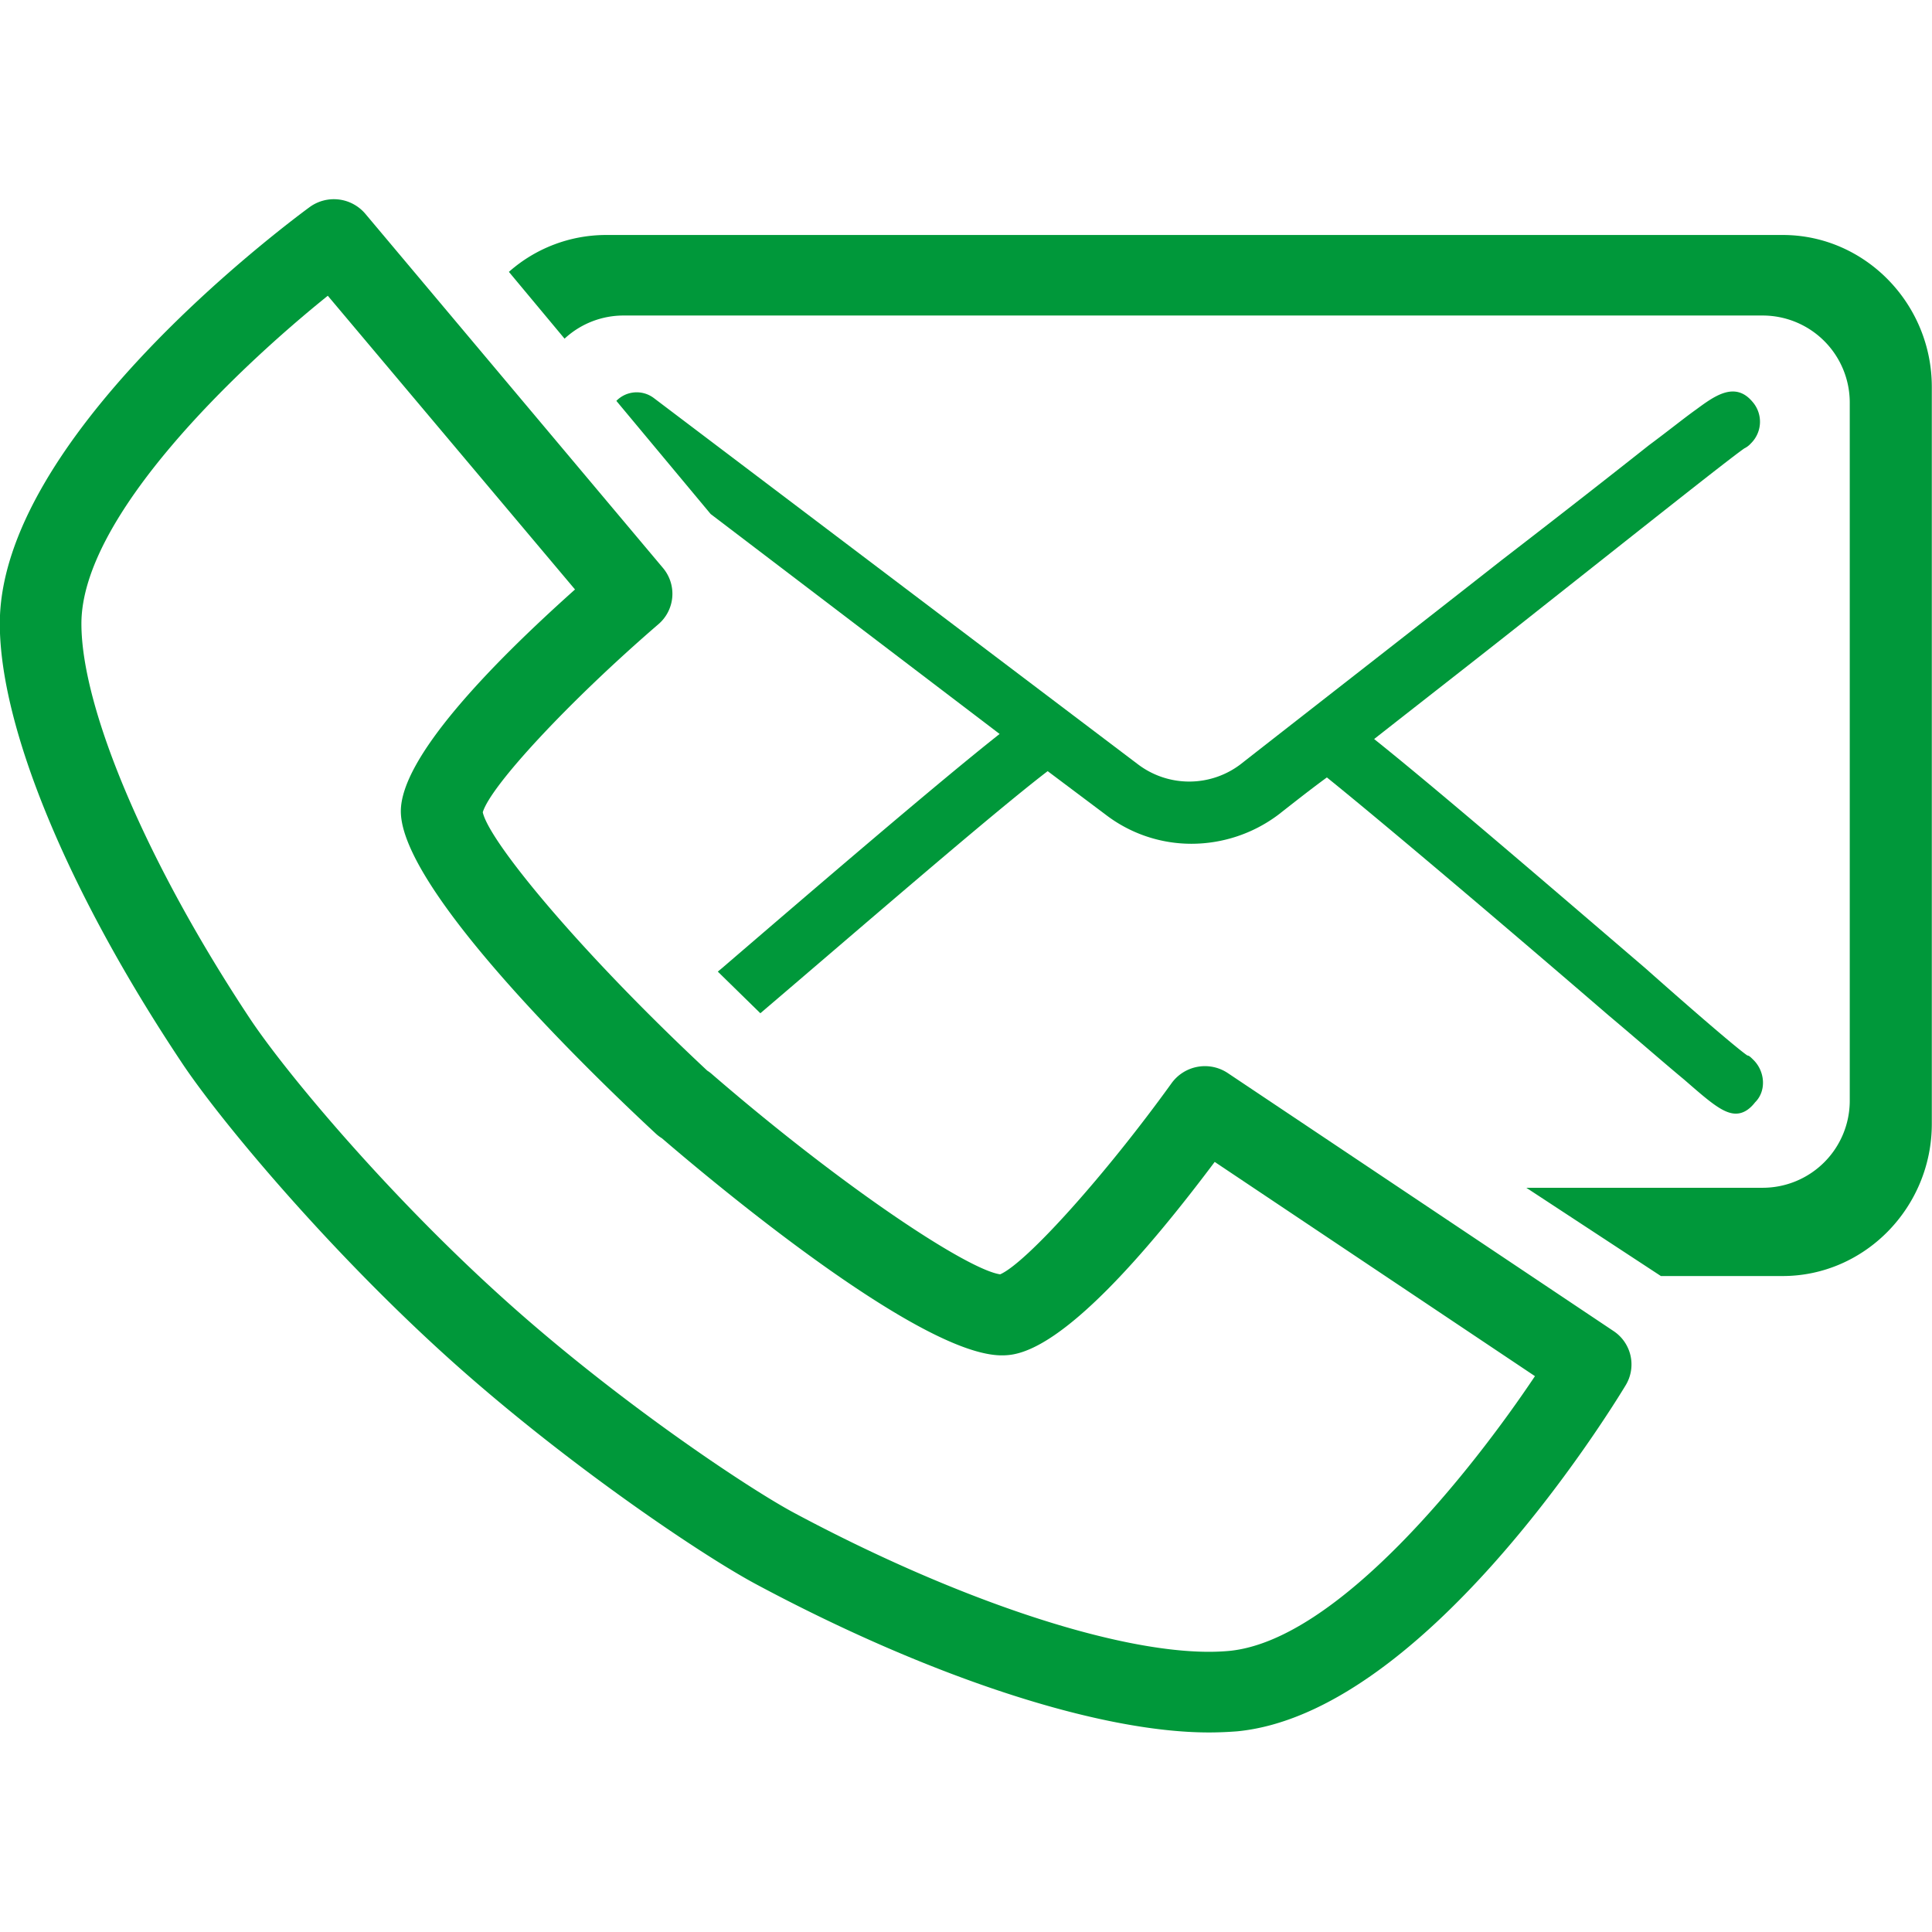 <svg id="gruen" xmlns="http://www.w3.org/2000/svg" viewBox="0 0 510.24 510.24"><defs><style>.cls-1{fill:#00983a;}</style></defs><title>Gruen</title><g id="Kontakt"><path class="cls-1" d="M86.57,78.11C63,97.06,21.5,136.3,21.5,164.71,21.5,187.35,39,228.28,66,269c9.41,14.17,36.49,46.59,67.32,74.29,29.78,26.81,64.62,50,76.66,56.39,42.2,22.55,84,36.56,109.33,36.56,1.89,0,3.69-.09,5.35-.24,28.57-2.79,63.95-47.47,80.72-72.56l-84.58-56.58c-18.09,24.12-40.19,49.61-54.39,51a16.43,16.43,0,0,1-1.85.09c-21.65,0-76.16-45.66-89.74-57.33a10.23,10.23,0,0,1-1.64-1.25c-15.81-14.67-67.32-64.19-67.32-85.12,0-14.07,23.44-38.42,46-58.57ZM319.29,457.54c-29.09,0-73.82-14.63-119.57-39.13-14.84-7.95-50.81-32.31-80.9-59.39C86.66,330.08,58,295.71,48,280.64,17.85,235.42-.05,192-.05,164.69c0-48.48,73.44-103.81,81.83-110a10.88,10.88,0,0,1,14.71,1.78L175.09,150a10.58,10.58,0,0,1-1.22,14.87c-23.32,20.1-44.28,42.59-46.37,49.65,1.66,7.68,25.58,36.76,59.28,68.23a9.44,9.44,0,0,1,1.09.8c34.84,30.14,67.64,51.76,76.27,53,6.91-3,27.72-26.13,45.28-50.49a10.87,10.87,0,0,1,14.84-2.66l101.86,68.12a10.58,10.58,0,0,1,3.21,14.34c-5.37,8.86-53.8,86.61-102.57,91.38C324.4,457.42,321.89,457.54,319.29,457.54Z"/></g><g id="Investoren"><path class="cls-1" d="M470.85,62.06H160a38.72,38.72,0,0,0-25.6,9.74l14.7,17.64a22.88,22.88,0,0,1,15.67-6.11H465.52a23,23,0,0,1,23,22.92s0,.08,0,.12V290.69a23,23,0,0,1-22.92,23H403.1L438.64,337H470.8c21.64,0,39.39-18.09,39.39-40.19V102.27C510.24,80.18,492.49,62.06,470.85,62.06Z"/><path class="cls-1" d="M463.16,280c-.82-.82-1.25-1.24-1.67-1.24-2.56-1.71-14.51-12-26.89-23-23.46-20.1-54.62-46.94-71.69-60.58,14.07-11.05,29.44-23,44-34.56,24.31-19.2,49.49-39.24,53.76-42.2a5.55,5.55,0,0,0,1.71-1.29,8,8,0,0,0,.42-11.05c-4.69-5.56-10.25-1.3-14.93,2.13-3,2.13-7.24,5.56-12.38,9.37-10.24,8.11-23.88,18.78-38.82,30.29C372.31,167,345,188.25,327.52,201.93a22.42,22.42,0,0,1-26.89,0l-128-96.84a7.51,7.51,0,0,0-9.85.78l24.9,29.88L264,193.84c-16.23,12.8-49.07,41-73.35,61.87l-1.08.89,11.24,11c26-22.17,61.38-52.85,75.88-63.94L292,215.15a37.18,37.18,0,0,0,22.63,7.69,38.27,38.27,0,0,0,23-7.69c3.84-3,8.11-6.4,12.8-9.83,15.35,12.38,49.07,41,74.24,62.71,8.11,6.82,14.93,12.8,20.1,17.08,6.4,5.56,10.25,9,13.65,9,1.71,0,3.43-.84,5.11-3C466.56,288.1,466.13,283,463.16,280Z"/></g></svg>